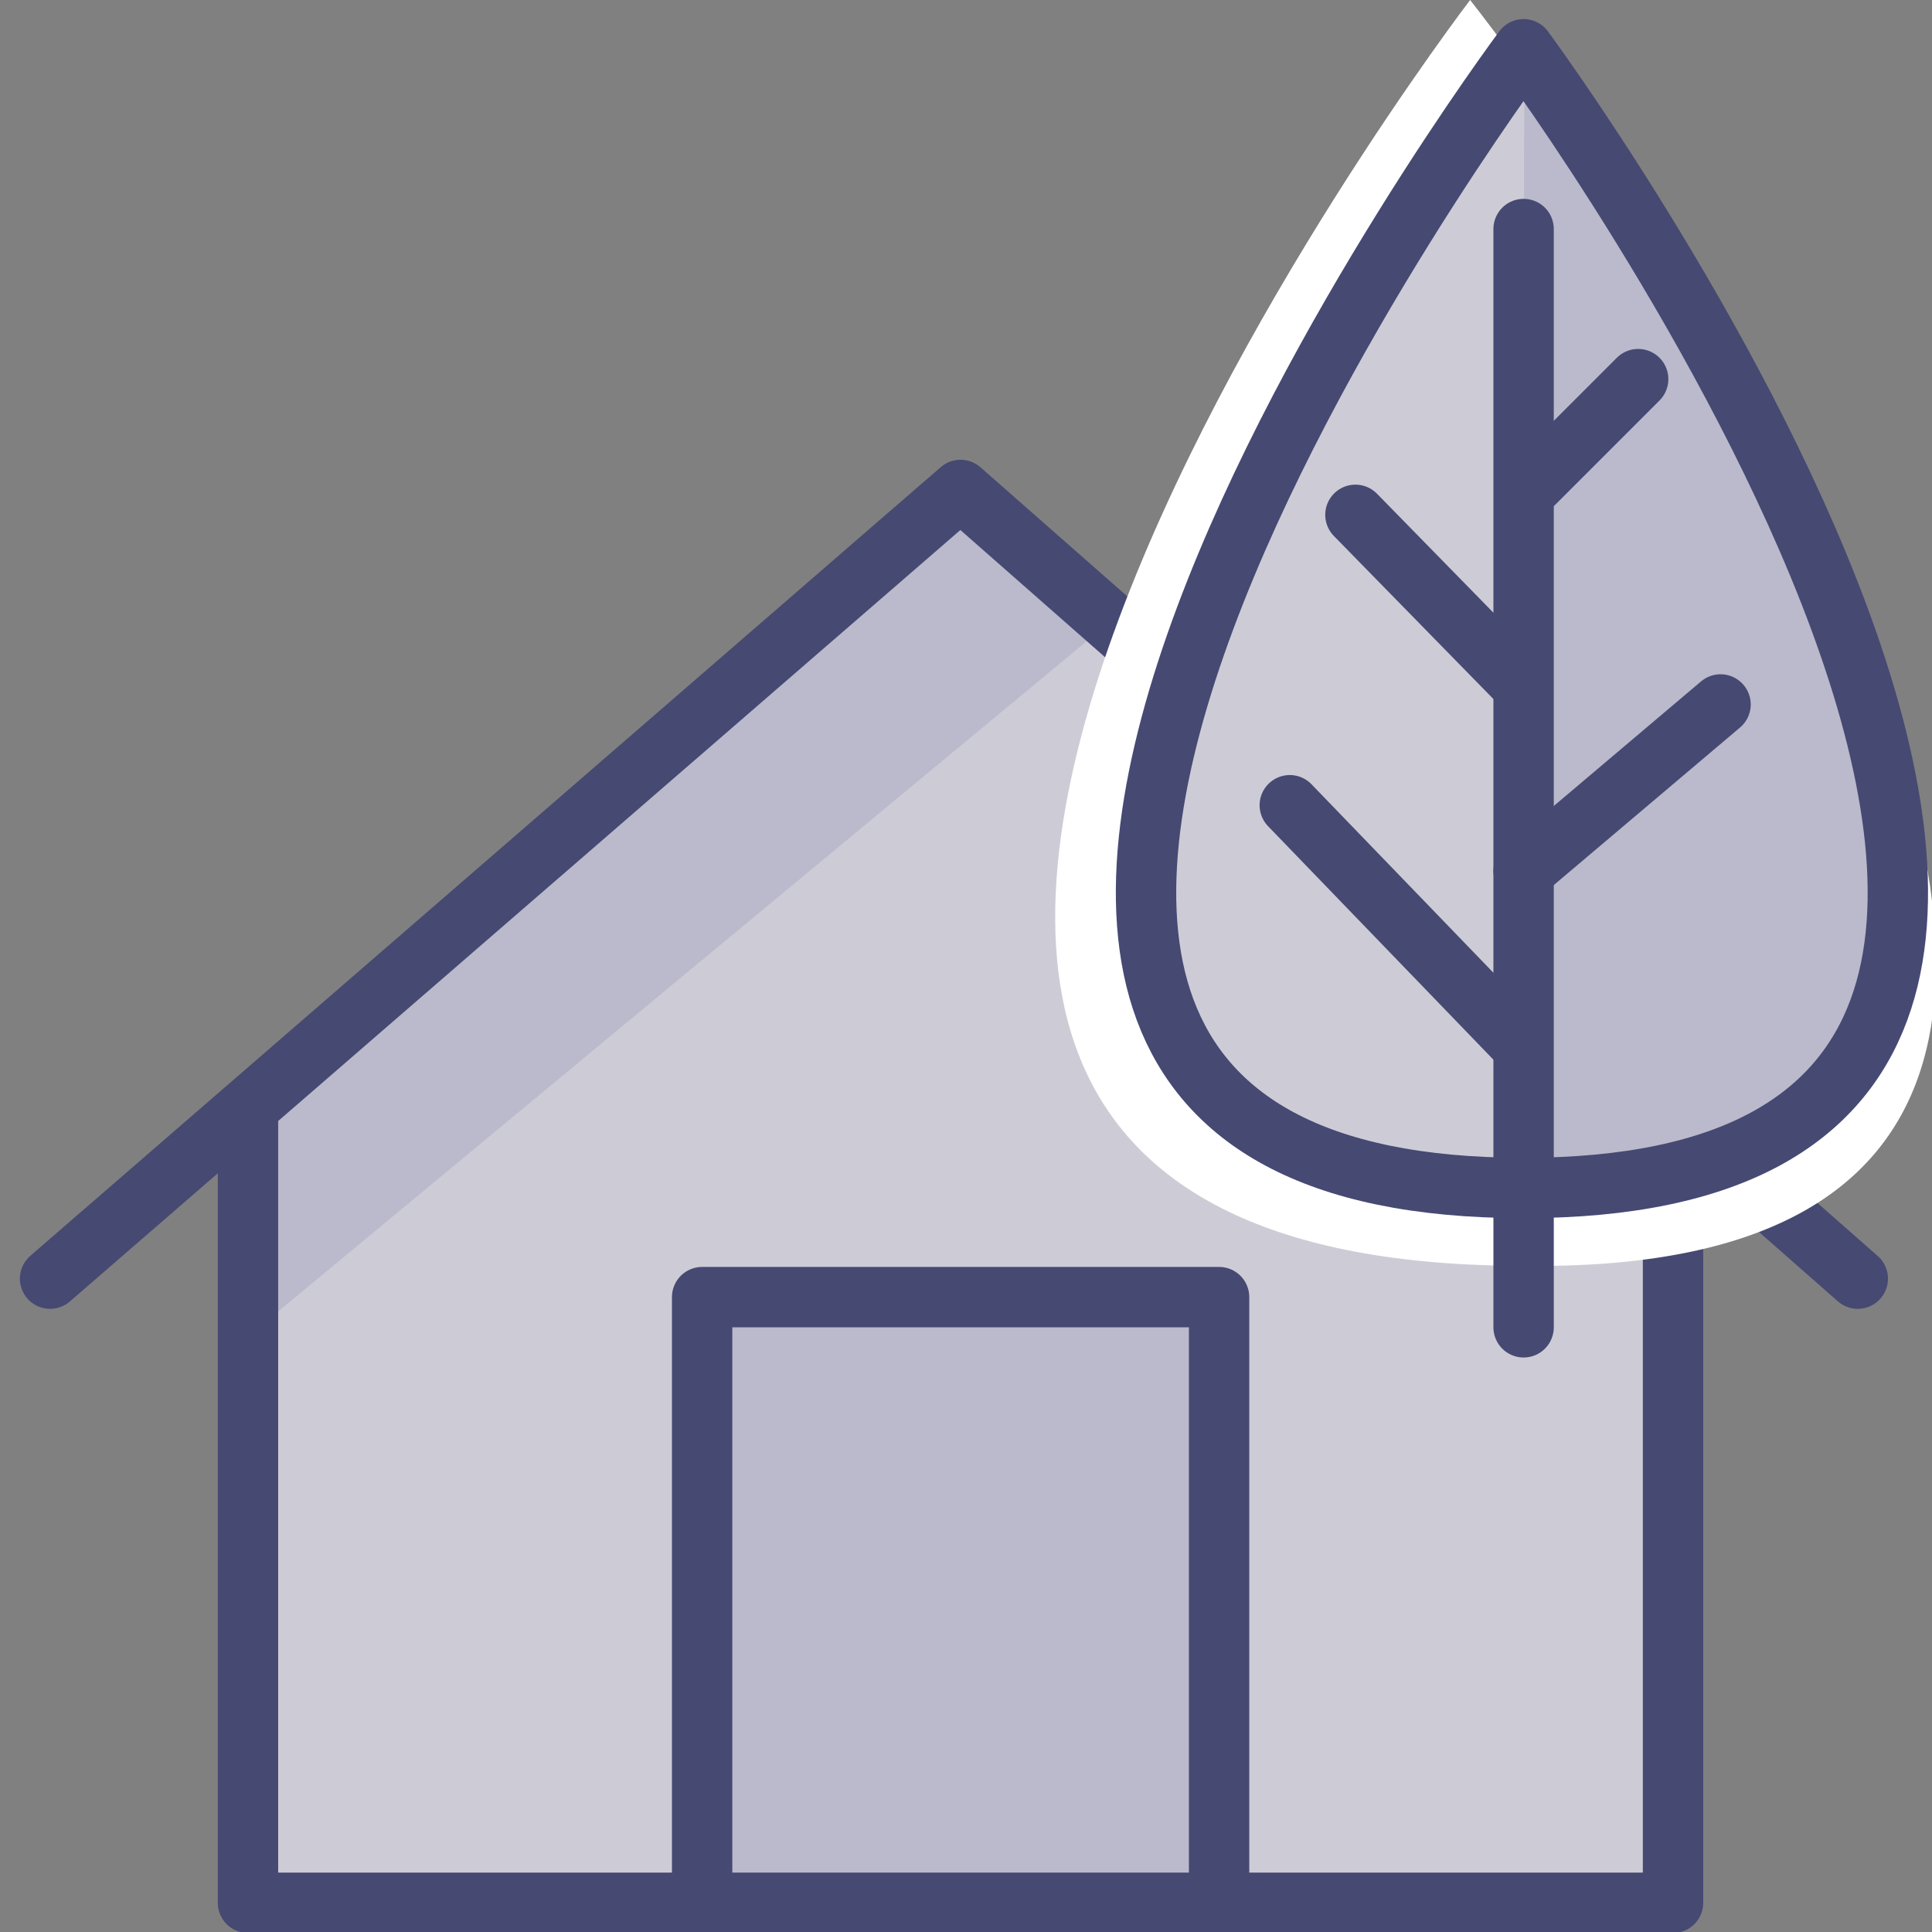<?xml version="1.0" encoding="utf-8"?>
<!-- Generator: Adobe Illustrator 17.0.0, SVG Export Plug-In . SVG Version: 6.00 Build 0)  -->
<!DOCTYPE svg PUBLIC "-//W3C//DTD SVG 1.1//EN" "http://www.w3.org/Graphics/SVG/1.1/DTD/svg11.dtd">
<svg version="1.1" id="garden" xmlns="http://www.w3.org/2000/svg" xmlns:xlink="http://www.w3.org/1999/xlink" x="0px" y="0px"
	 width="80px" height="80px" viewBox="0 0 80 80" enable-background="new 0 0 80 80" xml:space="preserve">
<rect x="0" y="0" width="80" height="80" fill="#808080" stroke="none"/>
<polygon fill="#CDCCD6" points="69.276,78.791 10.269,78.791 10.269,46.198 39.773,20.288 69.368,46.609 "/>
<polygon fill="#BABACC" points="46.131,25.614 10.269,55.34 10.269,46.336 39.864,20.016 "/>
<rect x="29.07" y="53.711" fill="#BABACC" width="21.406" height="25.081"/>
<polyline fill="none" stroke="#464972" stroke-width="2.5" stroke-linecap="round" stroke-linejoin="round" points="76.927,52.946 
	39.773,20.288 2.074,52.946 "/>
<polyline fill="none" stroke="#464972" stroke-width="2.5" stroke-linecap="round" stroke-linejoin="round" points="69.276,46.198 
	69.276,78.791 10.269,78.791 10.269,46.198 "/>
<polyline fill="none" stroke="#464972" stroke-width="2.5" stroke-linecap="round" stroke-linejoin="round" points="50.48,78.791 
	50.48,53.711 29.074,53.711 29.074,78.791 "/>
<path fill="#FFFFFF" d="M60.875,0c0,0,41.875,52.946,2.228,52.415C20.771,52.415,60.875,0,60.875,0z"/>
<path fill="#CDCCD6" d="M63.166,2.388c0,0-0.077,12.695,0,47.152C27.988,49.54,63.166,2.388,63.166,2.388z"/>
<path fill="#BABACC" d="M63.12,2.634c0,0,34.869,47.152,0,47.152C63.051,21.563,63.12,2.634,63.12,2.634z"/>
<path fill="none" stroke="#464972" stroke-width="2.5" stroke-linecap="round" stroke-linejoin="round" d="M63.089,2.039
	c0,0,34.869,47.152,0,47.152C27.911,49.19,63.089,2.039,63.089,2.039z"/>
<line fill="none" stroke="#464972" stroke-width="2.5" stroke-linecap="round" stroke-linejoin="round" x1="63.089" y1="9.484" x2="63.089" y2="54.961"/>
<line fill="none" stroke="#464972" stroke-width="2.5" stroke-linecap="round" stroke-linejoin="round" x1="71.244" y1="29.17" x2="63.089" y2="36.069"/>
<line fill="none" stroke="#464972" stroke-width="2.5" stroke-linecap="round" stroke-linejoin="round" x1="67.833" y1="15.699" x2="63.516" y2="20.016"/>
<line fill="none" stroke="#464972" stroke-width="2.5" stroke-linecap="round" stroke-linejoin="round" x1="56.125" y1="21.318" x2="63.021" y2="28.366"/>
<line fill="none" stroke="#464972" stroke-width="2.5" stroke-linecap="round" stroke-linejoin="round" x1="53.407" y1="33.343" x2="63.021" y2="43.304"/>
</svg>
